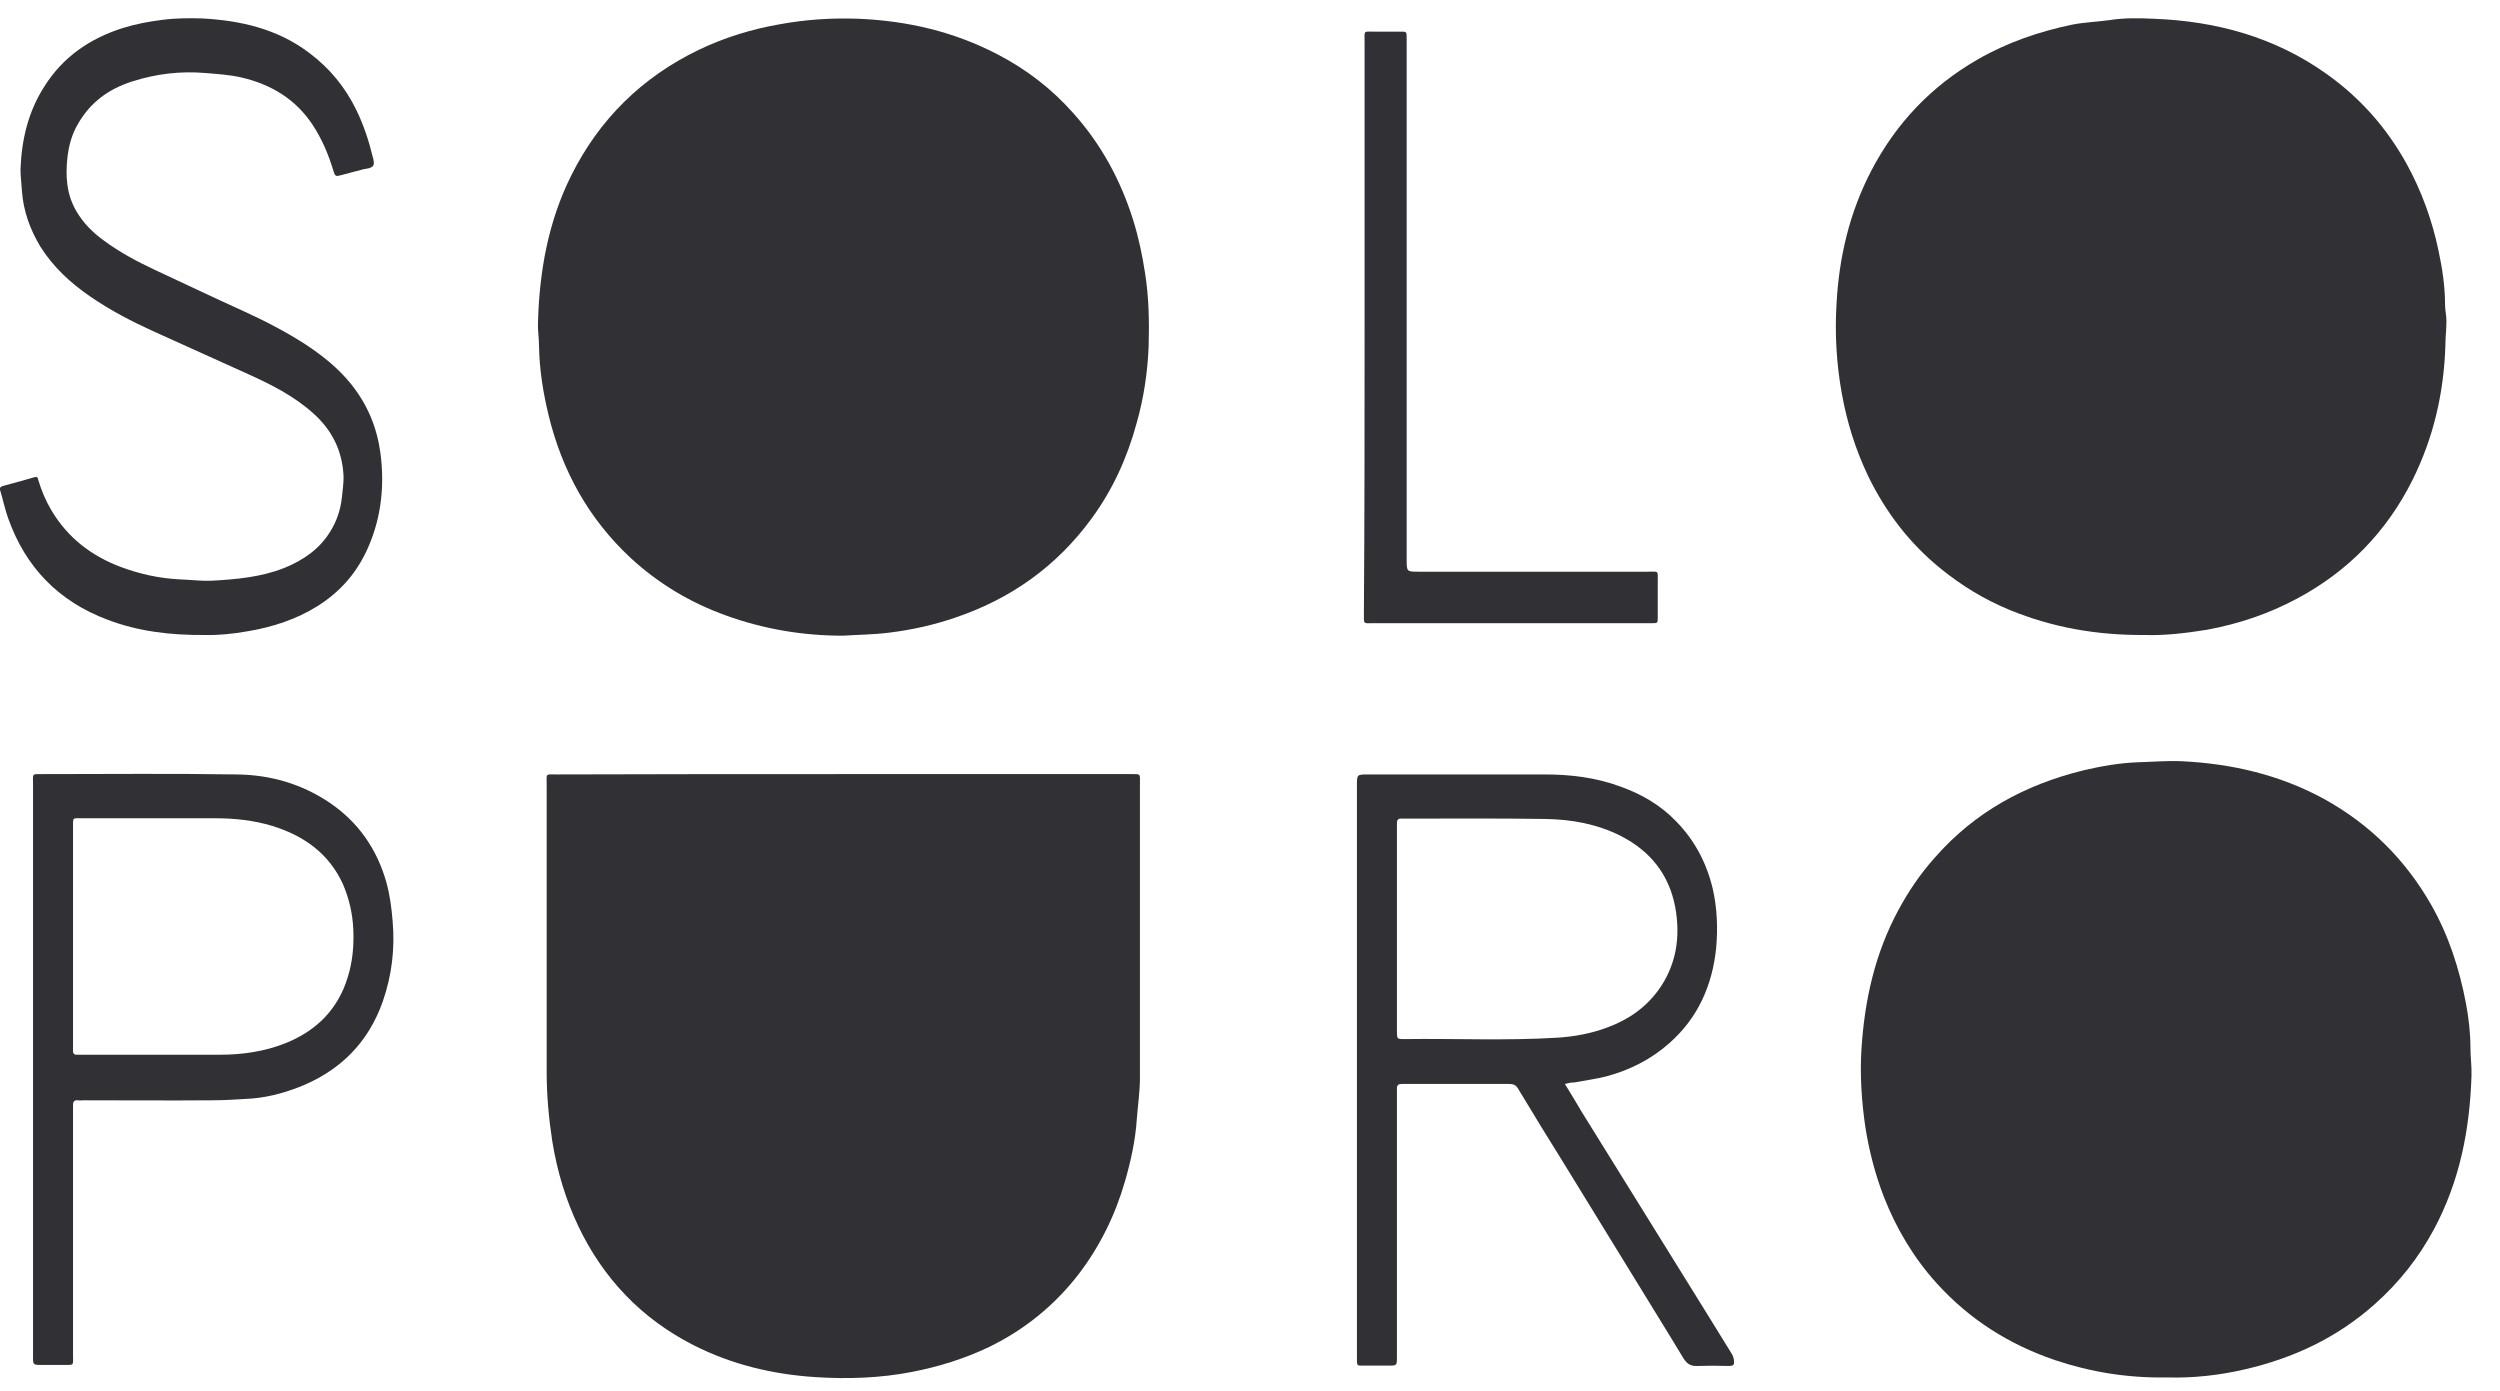 <?xml version="1.0" encoding="utf-8"?>
<!-- Generator: Adobe Illustrator 20.1.0, SVG Export Plug-In . SVG Version: 6.00 Build 0)  -->
<svg version="1.1" id="Livello_1" xmlns="http://www.w3.org/2000/svg" xmlns:xlink="http://www.w3.org/1999/xlink" x="0px" y="0px"
	 viewBox="0 0 718.9 400" style="enable-background:new 0 0 718.9 400;" xml:space="preserve">
<style type="text/css">
	.st0{fill:#313034;}
</style>
<g>
	<path class="st0" d="M242.6,222.6c27.4,0,54.8,0,82.2,0c3.4,0,3-0.3,3,2.9c0,28.2,0,56.3,0,84.5c0,3.9-0.6,7.9-0.9,11.8
		c-0.4,6.1-1.7,12-3.4,17.9c-2.8,9.7-7.2,18.7-13.4,26.8c-6.9,8.9-15.4,15.8-25.6,20.8c-7.1,3.4-14.5,5.7-22.2,7.2
		c-9.2,1.8-18.6,2.1-27.9,1.5c-12.2-0.8-24-3.6-35-9.2c-14.9-7.6-25.9-19.1-33.1-34.2c-3.7-7.8-6.1-15.9-7.5-24.5
		c-1-6.6-1.6-13.2-1.6-19.8c0-27.5,0-55,0-82.5c0-3.6-0.5-3.1,3-3.1C187.7,222.6,215.1,222.6,242.6,222.6z"/>
	<path class="st0" d="M623.3,396.1c-11.3,0.2-22-1.5-32.4-5c-13.2-4.5-24.6-11.7-34-22.1c-6.6-7.3-11.6-15.7-15.2-24.9
		c-2.5-6.5-4.2-13.1-5.3-20c-1.1-7.5-1.6-15.1-1.1-22.7c0.9-13.9,3.9-27.3,10.6-39.7c2.9-5.4,6.3-10.4,10.4-15
		c11.5-13.2,26.1-21.1,42.9-25.2c5.1-1.2,10.3-2.1,15.5-2.3c4.2-0.1,8.5-0.5,12.7-0.3c14.4,0.7,28.2,3.9,41,10.9
		c13,7.2,23.2,17.3,30.6,30.2c5.1,8.9,8.2,18.5,10.1,28.5c0.8,4.2,1.3,8.6,1.3,12.9c0,2.7,0.4,5.3,0.3,8
		c-0.5,15.5-3.4,30.3-10.8,44.1c-4.4,8.2-10.1,15.4-17.1,21.6c-10.8,9.6-23.4,15.5-37.4,18.7C638.1,395.5,630.6,396.3,623.3,396.1z"
		/>
	<path class="st0" d="M242.4,182.8c-11.6,0-22.8-1.9-33.6-5.8c-10.3-3.7-19.5-9.2-27.5-16.6c-12-11.2-19.6-24.9-23.5-40.8
		c-1.6-6.6-2.7-13.3-2.8-20.2c0-2.2-0.4-4.4-0.3-6.6c0.4-14.7,2.9-28.9,9.5-42.2c8.1-16.3,20.4-28.4,36.8-36.3
		c7.3-3.5,15.1-5.9,23.1-7.3c7.6-1.4,15.2-1.9,22.9-1.6c14,0.6,27.3,3.7,39.8,10.2c8.3,4.3,15.6,9.9,21.8,16.9
		c8,8.9,13.6,19.2,17.2,30.6c1.6,5.1,2.7,10.3,3.5,15.6c1.1,7,1.2,14,1,21c-0.3,7.4-1.4,14.7-3.4,21.8c-2.7,10-6.9,19.3-13,27.6
		c-10,13.7-23.2,23.1-39.2,28.5c-6.1,2.1-12.4,3.5-18.8,4.3C251.3,182.5,246.9,182.5,242.4,182.8z"/>
	<path class="st0" d="M616.8,182.6c-14,0.1-26.7-2.2-38.9-7.2c-7.3-3-14-7.1-20.1-12.1c-8.8-7.2-15.5-16-20.5-26.2
		c-3.7-7.7-6.2-15.7-7.7-24.1c-1.5-8.4-2-16.9-1.5-25.4c0.7-13.5,3.7-26.4,10-38.5c7.1-13.6,17.2-24.3,30.6-32
		c8.5-4.9,17.6-8,27.1-10c3.5-0.7,7.1-0.8,10.7-1.3c4.3-0.7,8.7-0.6,13-0.4c17.9,0.7,34.6,5.3,49.3,15.7
		c9.8,6.9,17.6,15.7,23.4,26.3c4.2,7.7,7.2,16,9,24.6c1.1,5.1,1.9,10.3,1.9,15.6c0,1.6,0.4,3.1,0.4,4.7c0,2.3-0.3,4.6-0.3,6.9
		c-0.4,13.6-3.4,26.7-9.5,38.9c-7.4,14.8-18.5,26.2-33.1,34c-8.2,4.4-16.8,7.3-26,9C628.4,182.1,622.2,182.8,616.8,182.6z"/>
	<path class="st0" d="M450,311.7c1.7,2.7,3.2,5.3,4.7,7.8c11.8,19.1,23.7,38.1,35.5,57.2c2.5,4.1,5.1,8.2,7.6,12.3
		c0.4,0.6,0.7,1.3,0.8,2c0.1,1.3,0.2,1.8-1.6,1.8c-3-0.1-5.9-0.1-8.9,0c-1.9,0.1-3-0.6-4-2.2c-2.8-4.7-5.7-9.3-8.5-13.9
		c-8.6-14-17.2-28-25.8-42c-4.5-7.2-8.9-14.4-13.3-21.7c-0.7-1.2-1.6-1.3-2.8-1.3c-9.3,0-18.5,0-27.8,0c-0.9,0-1.9,0-2.8,0
		c-0.9,0-1.4,0.3-1.4,1.2c0,0.7,0,1.5,0,2.2c0,24.7,0,49.5,0,74.2c0,3.7,0.3,3.4-3.5,3.4c-1.9,0-3.9,0-5.8,0c-2.3,0-2.2,0.2-2.2-2.3
		c0-0.3,0-0.6,0-0.8c0-54.6,0-109.1,0-163.7c0-3.2,0-3.2,3.2-3.2c17,0,33.9,0,50.9,0c7.4,0,14.7,0.9,21.7,3.5
		c5.9,2.1,11.3,5.2,15.7,9.7c5.5,5.5,9,12.1,10.8,19.6c1.3,5.7,1.5,11.4,1,17.1c-1.1,10.7-5.2,20.1-13.5,27.4
		c-5.2,4.6-11.3,7.7-18,9.5c-3.1,0.8-6.3,1.2-9.5,1.8C451.8,311.2,451,311.5,450,311.7z M401.7,267c0,9.8,0,19.6,0,29.5
		c0,2.2,0,2.3,2,2.3c14.7-0.2,29.4,0.5,44.1-0.4c4.9-0.3,9.7-1.2,14.3-2.9c6-2.2,11-5.6,14.8-10.8c5.2-7.2,6.4-15.4,4.8-24
		c-1.8-9.3-7.2-16-15.6-20.3c-6.9-3.5-14.3-4.8-21.9-4.9c-13.1-0.2-26.3-0.1-39.5-0.1c-0.6,0-1.3,0-1.9,0c-0.7,0-1,0.3-1.1,1
		c0,0.7,0,1.5,0,2.2C401.7,248.1,401.7,257.6,401.7,267z"/>
	<path class="st0" d="M59.2,182.6c-10.5,0.1-19.6-1.1-28.3-4.4c-14.1-5.3-23.6-15.1-28.6-29.3c-0.9-2.5-1.4-5.1-2.2-7.7
		c-0.3-0.9,0-1.3,0.9-1.5c3-0.8,6-1.6,9-2.5c0.8-0.2,0.9,0.3,1,0.8c0.9,3,2.1,5.9,3.7,8.6c4.7,8,11.6,13.3,20.2,16.5
		c5.4,2,10.9,3.2,16.7,3.5c3,0.1,6.1,0.5,9.1,0.4c7.2-0.4,14.3-1,21.1-3.7c5.4-2.2,10.1-5.4,13.2-10.5c1.8-2.9,2.9-6.1,3.3-9.6
		c0.2-2,0.5-4,0.5-6.1c-0.3-7.4-3.3-13.5-8.9-18.4c-5.5-4.9-11.9-8.1-18.5-11.1c-9-4.1-18-8.1-27-12.2c-6.4-2.9-12.6-6.1-18.4-10.1
		c-5.7-3.9-10.7-8.5-14.4-14.4c-3-5-4.9-10.3-5.3-16.1c-0.1-2-0.4-4-0.4-6.1c0.3-8.5,2.2-16.6,6.9-23.9c5.3-8.4,13-13.7,22.4-16.7
		c3.8-1.2,7.6-1.9,11.6-2.4c3.8-0.5,7.6-0.5,11.3-0.4c11.1,0.6,21.7,3,30.8,9.9c5.9,4.4,10.4,9.9,13.6,16.5
		c2.1,4.3,3.6,8.9,4.7,13.5c0.1,0.3,0.2,0.5,0.2,0.8c0.3,1.5,0,2-1.4,2.4c-0.5,0.1-1.1,0.2-1.6,0.3c-2.1,0.6-4.3,1.1-6.4,1.7
		c-1.5,0.4-1.6,0.3-2.1-1.2c-1.4-4.7-3.3-9.2-6-13.3c-4.9-7.4-11.9-11.6-20.4-13.6c-3.4-0.8-6.9-1-10.4-1.3
		c-7.2-0.6-14.1,0.2-21,2.4c-6.7,2.1-12,5.9-15.6,12.1c-1.8,3-2.7,6.3-3.1,9.7c-0.6,5.4-0.3,10.7,2.6,15.6c2,3.4,4.7,6.1,7.9,8.4
		c4.6,3.4,9.5,6,14.6,8.4c8.6,4,17.2,8.1,25.8,12c6.1,2.8,12.1,5.9,17.8,9.6c4.8,3.2,9.2,6.7,12.9,11.3c4.7,5.9,7.4,12.4,8.4,19.8
		c1.2,9.2,0.3,18.2-3.4,26.8c-3.1,7.3-8,13-14.7,17.2c-6.1,3.8-12.8,6-19.9,7.2C67,182.3,62.5,182.7,59.2,182.6z"/>
	<path class="st0" d="M9.5,307.3c0-27.2,0-54.5,0-81.7c0-3.3-0.5-3,3-3c18.5,0,37.1-0.2,55.6,0.1c9.6,0.1,18.7,2.7,26.8,8.2
		c8.2,5.6,13.5,13.3,16.2,22.8c1,3.6,1.5,7.4,1.8,11.1c0.7,7.9-0.2,15.6-2.8,23.1c-4.2,12-12.4,20.1-24.1,24.7
		c-4.9,1.9-10,3.2-15.3,3.4c-3.2,0.2-6.4,0.4-9.7,0.4c-12.2,0.1-24.5,0-36.7,0c-0.6,0-1.3,0.1-1.9,0c-1.2-0.1-1.4,0.5-1.4,1.5
		c0,0.6,0,1.3,0,1.9c0,23.2,0,46.3,0,69.5c0,3.8,0.5,3.1-3.3,3.2c-1.6,0-3.2,0-4.7,0c-3.9,0-3.5,0.3-3.5-3.6c0-0.3,0-0.6,0-0.8
		C9.5,361.2,9.5,334.2,9.5,307.3z M21,269.3c0,10.3,0,20.6,0,30.8c0,0.7,0,1.5,0,2.2c0,0.7,0.4,1,1,1c0.4,0,0.7,0,1.1,0
		c13.3,0,26.7,0,40,0c6.6,0,13-0.9,19.2-3.4c8.8-3.6,14.9-9.7,17.7-18.9c1.4-4.5,1.8-9,1.6-13.7c-0.2-4.6-1.2-8.9-3-13.1
		c-4.1-8.9-11.3-13.9-20.3-16.7c-5.3-1.6-10.8-2.2-16.4-2.2c-8.3,0-16.7,0-25,0c-4.4,0-8.9,0-13.3,0c-2.8,0-2.6-0.4-2.6,2.7
		c0,0.4,0,0.7,0,1.1C21,249.3,21,259.3,21,269.3z"/>
	<path class="st0" d="M392.4,93.9c0-27.2,0-54.5,0-81.7c0-3.6-0.5-3.1,3-3.1c2.3,0,4.6,0,6.9,0c2.3,0,2.2-0.2,2.2,2.3
		c0,0.5,0,0.9,0,1.4c0,49.4,0,98.7,0,148.1c0,3.5,0,3.5,3.5,3.5c21.9,0,43.9,0,65.8,0c3.3,0,2.9-0.5,2.9,3c0,3.4,0,6.9,0,10.3
		c0,1.5-0.1,1.5-1.6,1.5c-0.5,0-0.9,0-1.4,0c-26.2,0-52.4,0-78.6,0c-3.2,0-2.9,0.5-2.9-3C392.4,148.7,392.4,121.3,392.4,93.9z"/>
</g>
</svg>
